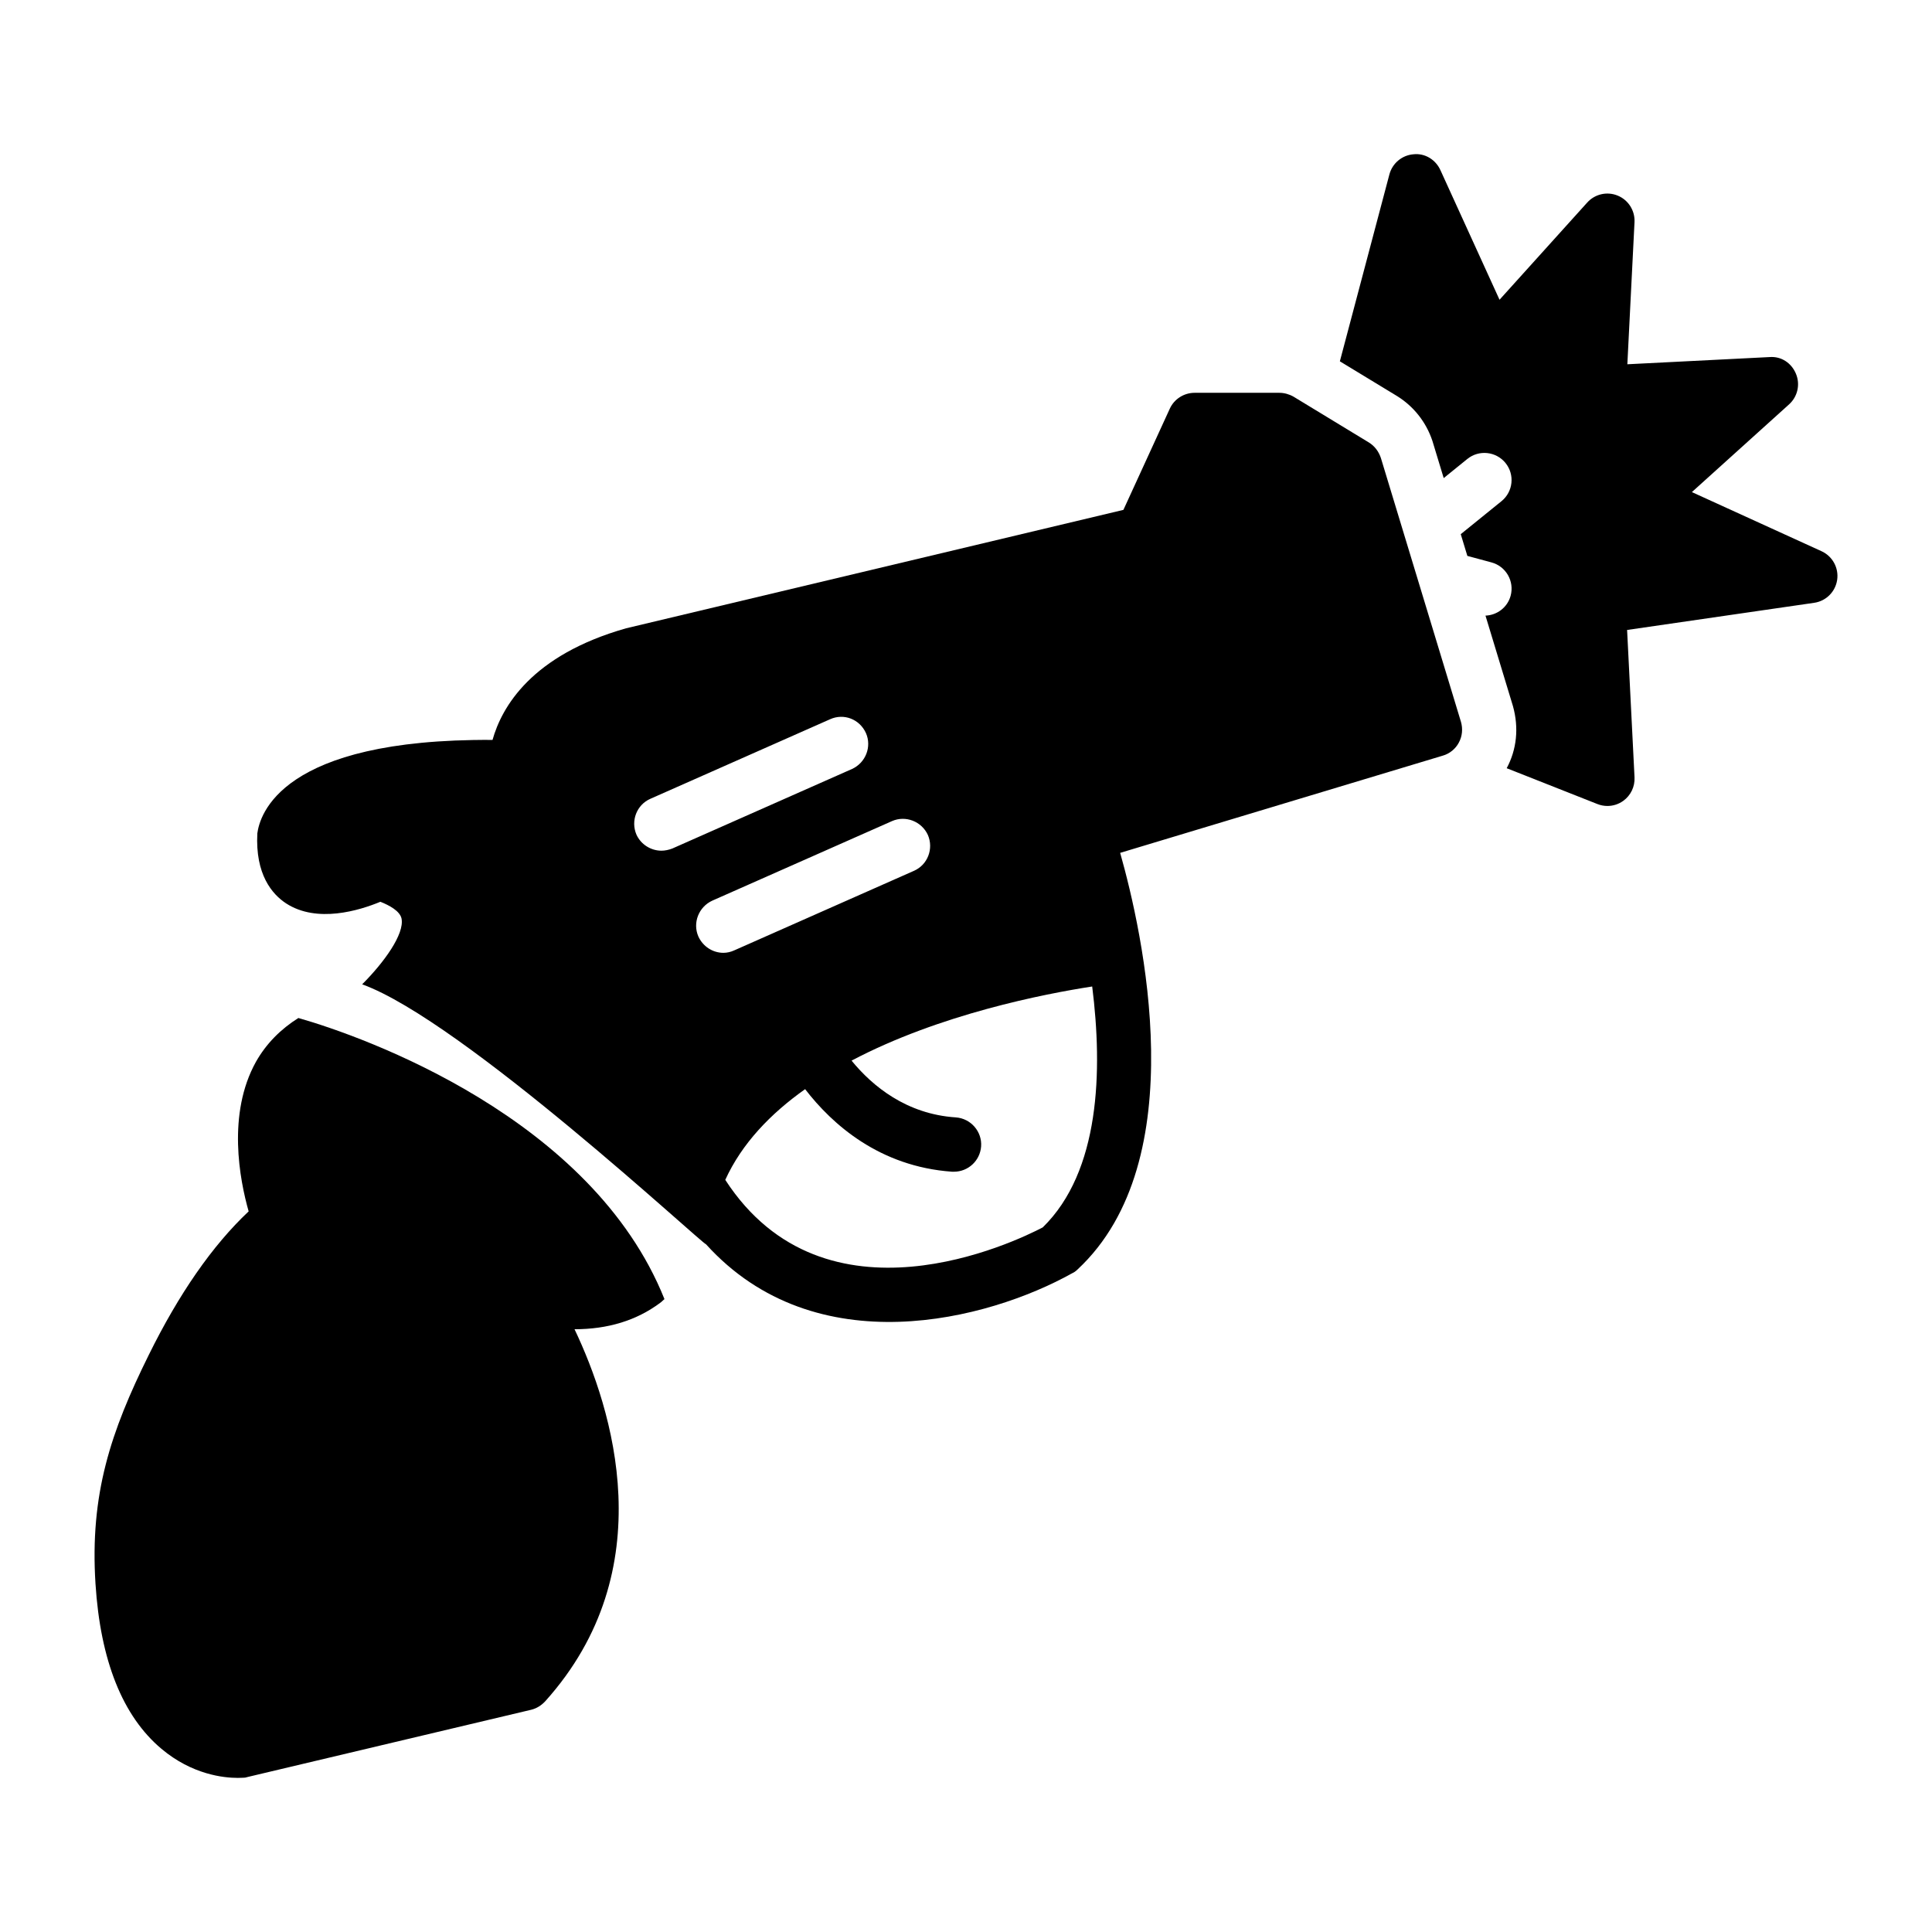 <?xml version="1.0" encoding="UTF-8"?>
<!-- Uploaded to: ICON Repo, www.iconrepo.com, Generator: ICON Repo Mixer Tools -->
<svg fill="#000000" width="800px" height="800px" version="1.1" viewBox="144 144 512 512" xmlns="http://www.w3.org/2000/svg">
 <g>
  <path d="m318.93 489.28c-6.262 4.68-13.891 6.981-22.672 6.981 10.004 21.016 23.605 63.695-7.773 98.602-1.008 1.078-2.231 1.871-3.672 2.231l-74.992 17.781c-0.289 0.07-0.574 0.145-0.863 0.215-0.215 0-0.934 0.07-1.941 0.07-3.742 0-12.09-0.863-20.223-7.699-10.293-8.637-16.195-23.391-17.488-43.758-1.512-23.75 4.031-40.234 14.105-60.602 7.988-16.195 16.844-29.004 26.484-38.074-2.375-8.348-5.758-25.84 1.945-39.656 2.734-4.824 6.551-8.637 11.227-11.59 17.488 4.965 77.801 26.484 97.02 74.492-0.438 0.359-0.723 0.719-1.156 1.008z"/>
  <path d="m626.73 290.08-34.363-15.672 25.758-23.25c2.262-2.039 2.996-5.277 1.828-8.09-1.168-2.82-3.832-4.695-7.016-4.441l-37.672 1.906 1.898-37.672c0.148-3.043-1.625-5.856-4.441-7.016-2.797-1.168-6.051-0.438-8.09 1.828l-23.242 25.762-15.672-34.363c-1.266-2.762-4.082-4.527-7.156-4.184-3.031 0.254-5.574 2.391-6.356 5.328l-13.129 49.535 15.172 9.219c4.414 2.734 7.703 6.922 9.348 11.852l3 9.875 6.258-5.066c3.086-2.504 7.625-2.016 10.121 1.066 2.504 3.086 2.023 7.617-1.066 10.121l-10.797 8.742 1.75 5.758 6.398 1.727c3.836 1.039 6.109 4.992 5.074 8.828-0.844 3.117-3.609 5.152-6.668 5.273l7.285 24c1.609 5.789 0.984 11.512-1.664 16.438l24.043 9.496c0.852 0.336 1.75 0.508 2.644 0.508 1.484 0 2.953-0.457 4.195-1.348 1.988-1.426 3.113-3.766 2.996-6.215l-1.969-39.078 49.578-7.199c3.164-0.457 5.637-2.938 6.094-6.102 0.449-3.16-1.238-6.238-4.141-7.566z"/>
  <path d="m531.18 335.33-21.23-69.957c-0.574-1.727-1.656-3.168-3.168-4.102l-20.008-12.164c-1.152-0.648-2.449-1.008-3.742-1.008h-22.457c-2.809 0-5.398 1.656-6.551 4.176l-12.309 26.848-131.78 31.379c-25.117 7.125-32.965 20.871-35.41 29.582-56.281-0.359-61.68 20.008-62.328 24.758-0.574 10.867 3.887 16.121 7.629 18.57 8.203 5.324 19.434 1.871 24.977-0.434 2.375 0.938 5.184 2.445 5.613 4.461 0.793 4.102-4.606 11.586-10.438 17.418 26.559 9.574 90.184 68.879 91.117 68.879 29.078 32.172 74.852 20.082 97.02 7.699 0.504-0.215 1.008-0.574 1.441-1.008 31.02-28.859 17.203-89.535 11.301-110.41l85.504-25.766c1.801-0.504 3.383-1.801 4.246-3.453 0.938-1.73 1.078-3.672 0.574-5.473zm-211.89 34.113c-2.734 0-5.398-1.582-6.621-4.246-1.582-3.672 0.07-7.918 3.672-9.5l47.645-21.09c3.672-1.656 7.844 0 9.5 3.672 1.582 3.598-0.07 7.844-3.672 9.5l-47.645 21.09c-0.934 0.359-1.941 0.574-2.879 0.574zm9.789 22.746c-1.582-3.598 0.07-7.844 3.672-9.5l47.645-21.09c3.598-1.582 7.844 0.07 9.5 3.672 1.582 3.672-0.07 7.918-3.672 9.5l-47.645 21.09c-0.938 0.434-1.941 0.648-2.879 0.648-2.809-0.004-5.398-1.66-6.621-4.32zm91.262 77.082c-7.125 3.742-57.648 28.215-84.137-12.594 4.391-9.645 12.02-17.562 21.16-24.039 7.199 9.355 19.719 20.512 38.938 21.879h0.504c3.742 0 6.91-2.879 7.199-6.695 0.289-3.957-2.734-7.414-6.695-7.699-13.098-0.863-22.094-8.277-27.637-15.043 23.32-12.309 51.172-17.703 63.77-19.648 2.805 22.312 2.086 49.012-13.102 63.84z"/>
 </g>
</svg>